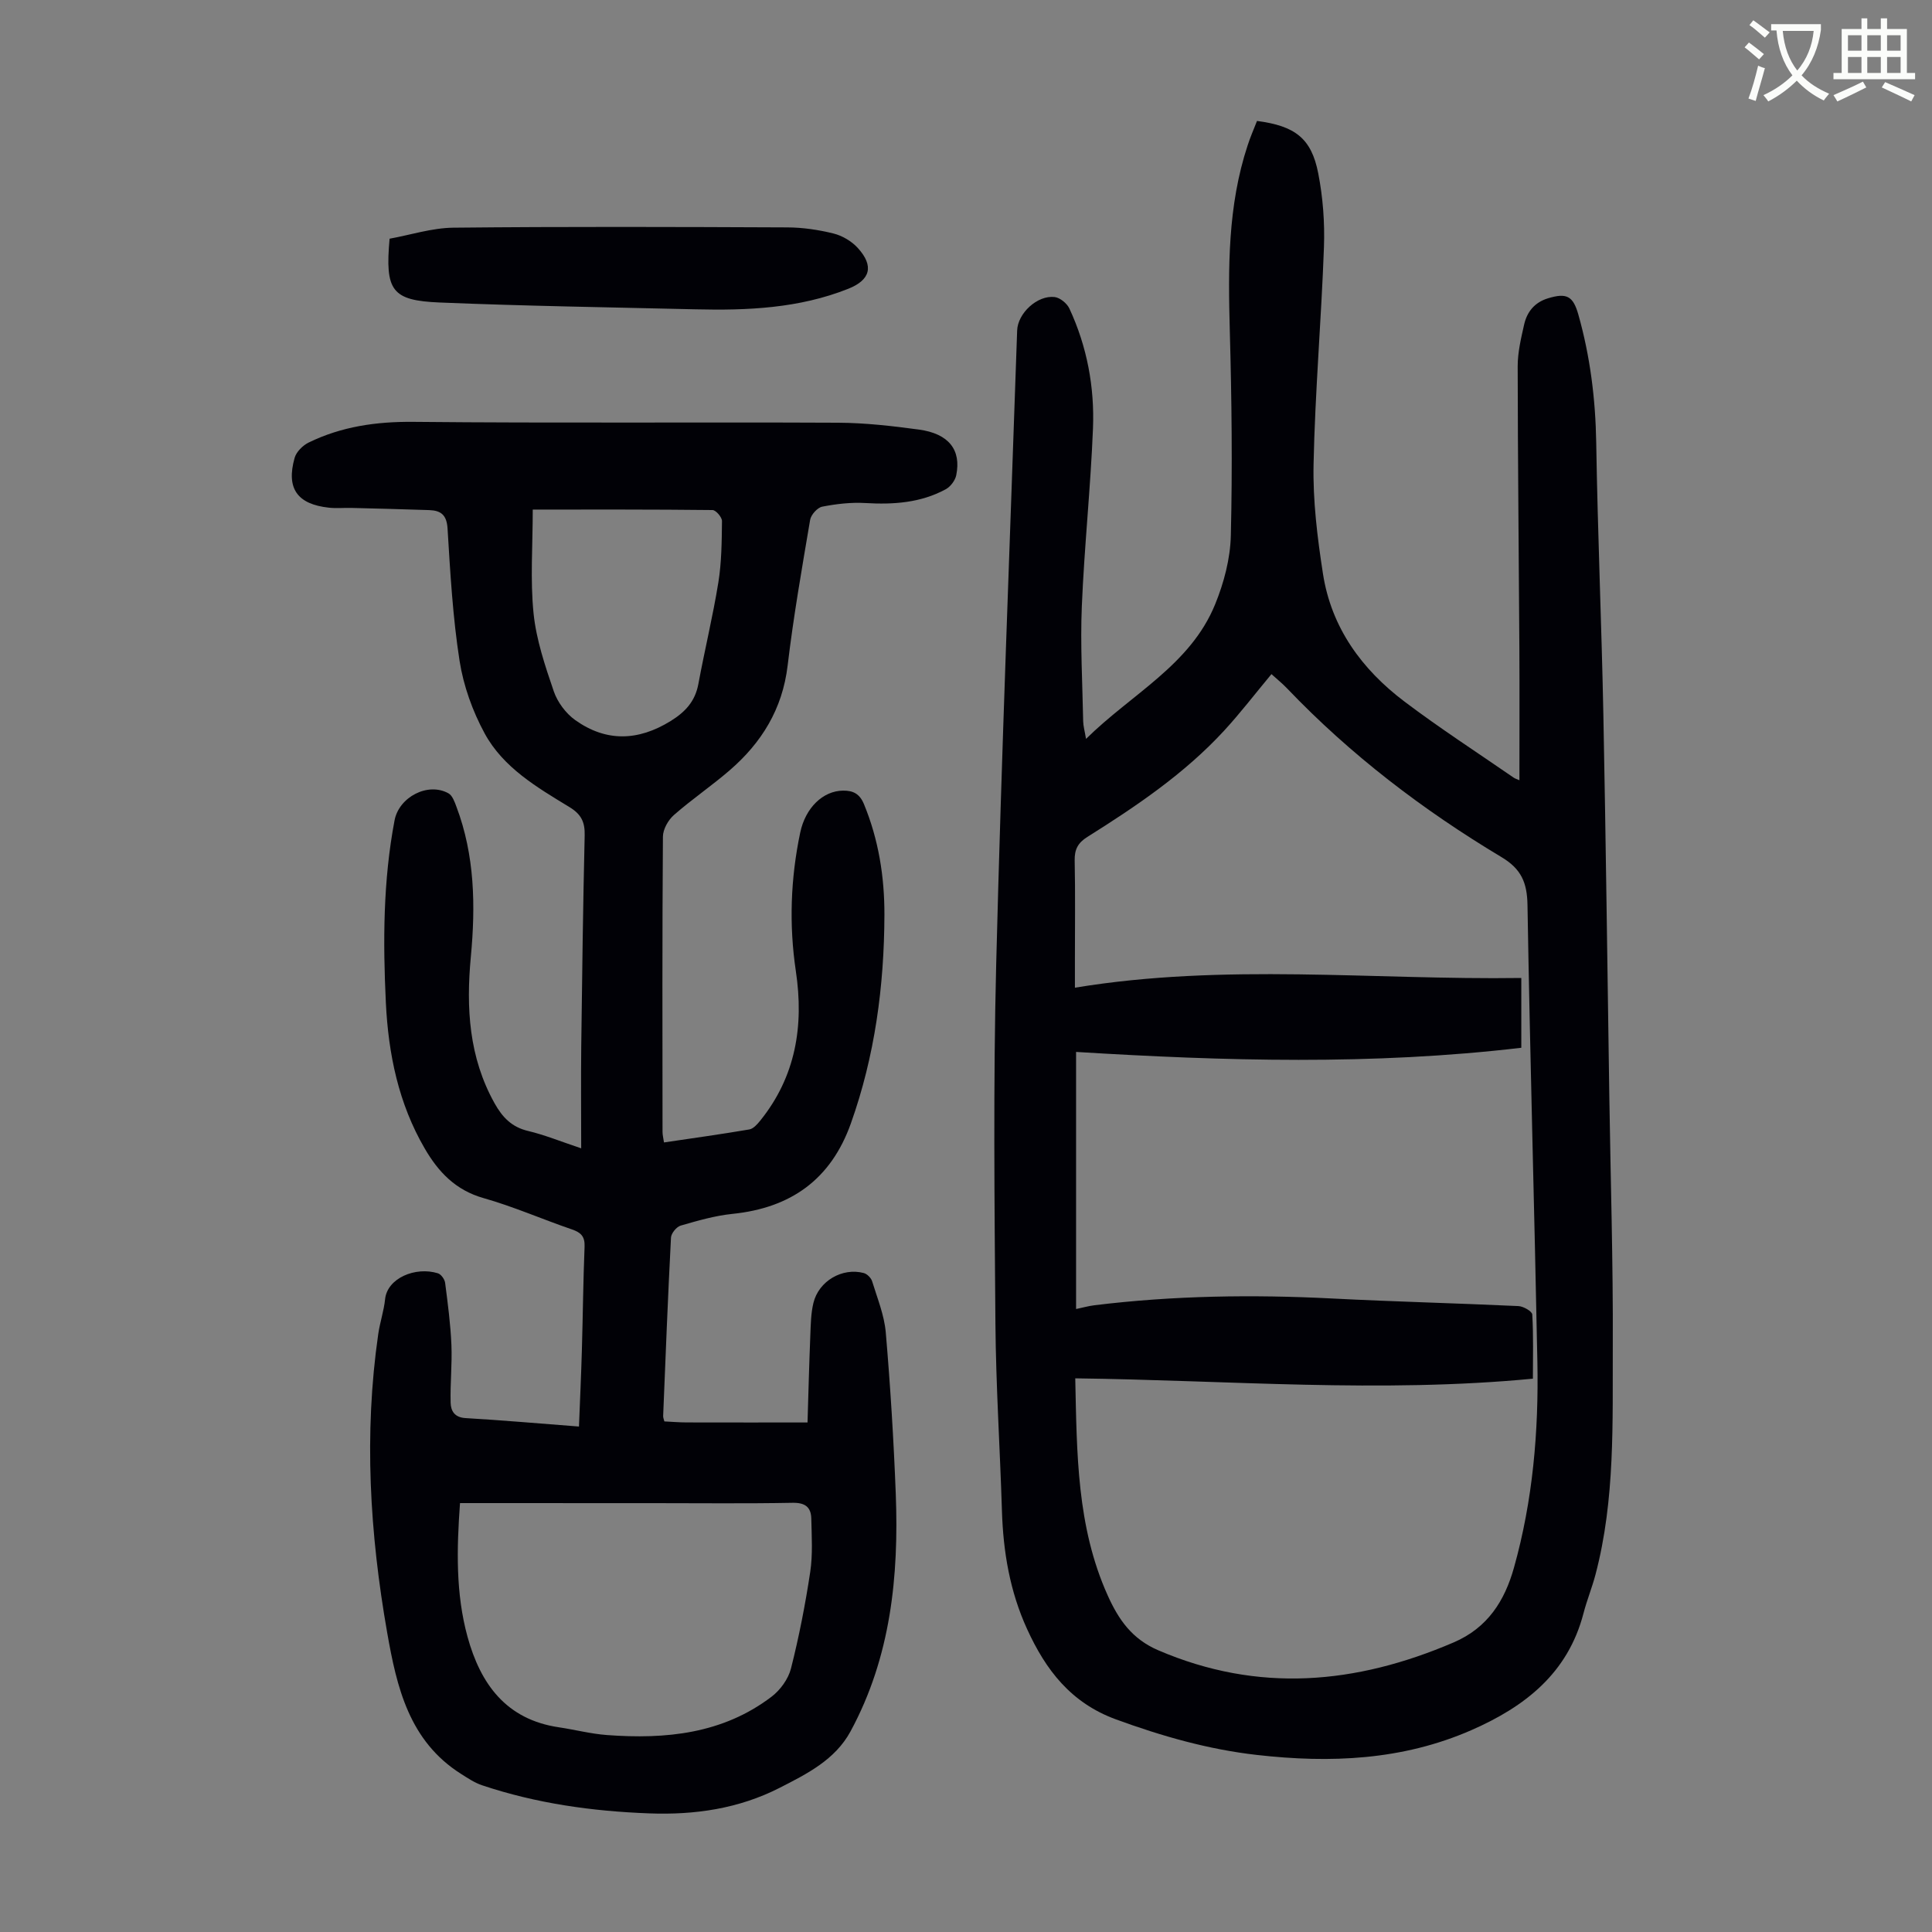 <svg enable-background="new 0 0 400 400" viewBox="0 0 400 400" xmlns="http://www.w3.org/2000/svg"><rect x="0" y="0" width="400" height="400" fill="#808080" stroke="none"/><path d="m362.1 8.8c1.1.8 2.1 1.6 3.1 2.4l-1 1.1c-1.3-1.1-2.3-2-3-2.5zm1.9 4.8c.5.2.9.4 1.4.5-.6 2.3-1.3 4.5-1.9 6.8l-1.5-.5c.8-2.1 1.4-4.3 2-6.8zm-1-9.4c1.3.9 2.4 1.8 3.4 2.5l-1 1.1c-1.4-1.2-2.4-2.1-3.2-2.6zm3.7 2.2v-1.4h10.3v1.2c-.5 3.6-1.8 6.8-4 9.4 1.5 1.6 3.4 2.8 5.7 3.8-.3.4-.7.8-1.1 1.4-2.3-1.1-4.1-2.5-5.6-4.1-1.6 1.6-3.6 3.1-5.9 4.3-.3-.5-.7-.9-1-1.3 2.4-1.1 4.4-2.5 6-4.1-1.9-2.5-3-5.6-3.3-9.3h-1.1zm8.8 0h-6.4c.3 3.3 1.3 6 3 8.2 2-2.3 3.1-5.1 3.4-8.2z" fill="#fbfcfa"/><path d="m385.3 3.8h1.3v2.2h2.8v-2.2h1.3v2.2h4.1v9.1h1.7v1.3h-16.9v-1.3h1.7v-9.1h4.1v-2.2zm.4 13.1.7 1.2c-1.8.9-3.8 1.9-6 2.9-.2-.4-.5-.8-.8-1.3 2.3-1 4.3-1.9 6.1-2.8zm-3.1-6.4h2.8v-3.2h-2.8zm0 4.6h2.8v-3.3h-2.8zm4-4.6h2.8v-3.2h-2.8zm0 4.6h2.8v-3.3h-2.8zm3.7 1.9c2.1.9 4.1 1.8 6.1 2.7l-.7 1.3c-2.2-1.1-4.2-2-6.1-2.9zm3.2-9.7h-2.8v3.2h2.8zm-2.8 7.8h2.8v-3.3h-2.8z" fill="#fbfcfa"/><g fill="#010106"><path d="m260.25 25.04c7.9 1.03 11.26 3.61 12.67 10.81.98 5 1.37 10.22 1.19 15.31-.54 14.99-1.84 29.95-2.15 44.94-.16 7.54.78 15.17 1.94 22.65 1.72 11.18 8.04 19.83 16.89 26.51 7.31 5.52 15.03 10.52 22.58 15.73.33.23.75.34 1.21.55 0-9.25.04-18.28-.01-27.3-.11-19.47-.33-38.94-.35-58.42 0-2.87.69-5.77 1.33-8.6.59-2.65 2.17-4.61 4.92-5.45 3.88-1.19 5.22-.5 6.31 3.36 2.45 8.66 3.55 17.47 3.7 26.49.3 18.79 1.11 37.57 1.48 56.36.52 26.3.83 52.61 1.23 78.91.26 17.24.8 34.47.72 51.71-.07 15.86.52 31.83-3.58 47.4-.71 2.7-1.78 5.3-2.48 8-3.22 12.42-12.11 19.34-23.2 24.2-14.3 6.26-29.23 6.87-44.44 5.14-10.05-1.14-19.65-3.88-29.16-7.36-9.35-3.42-14.55-10.25-18.42-18.74-3.55-7.77-4.93-15.97-5.19-24.44-.4-12.97-1.25-25.94-1.35-38.92-.19-24.74-.46-49.49.16-74.22 1.1-43.75 2.85-87.49 4.34-131.23.12-3.58 4.19-7.36 7.77-6.93 1.12.14 2.56 1.32 3.05 2.39 3.65 7.85 5.22 16.24 4.88 24.8-.49 12.29-1.8 24.55-2.31 36.84-.33 7.92.13 15.87.28 23.81.02.98.31 1.96.59 3.64 9.44-9.33 21.6-15.28 26.73-27.86 1.82-4.46 3.14-9.45 3.25-14.24.34-14.08.18-28.19-.21-42.28-.35-13.03-.46-25.97 3.7-38.53.53-1.66 1.25-3.29 1.93-5.03zm-37.63 260.33c.34 15.6.31 30.71 6.71 44.93 2.26 5.02 5.01 9.02 10.47 11.37 20.72 8.9 40.9 7.06 61.13-1.61 7.12-3.05 10.6-8.66 12.52-15.49 3.9-13.89 5.13-28.17 4.85-42.54-.61-31.56-1.53-63.12-2.05-94.68-.08-4.62-1.29-7.44-5.36-9.88-16.28-9.75-31.28-21.19-44.43-34.96-.98-1.03-2.1-1.92-3.22-2.94-3.39 4.07-6.44 8.06-9.83 11.74-8.19 8.88-18.13 15.59-28.29 21.97-1.96 1.23-2.66 2.59-2.62 4.86.14 6.83.05 13.66.05 20.49v5.86c31.09-5.12 61.71-1.57 92.42-2.01v14.45c-30.82 3.63-61.41 2.75-92.18.86v53.23c1.36-.28 2.56-.63 3.79-.78 16.37-2.01 32.78-2.24 49.24-1.4 12.85.66 25.71.97 38.56 1.57 1.02.05 2.82 1.08 2.86 1.74.26 4.42.13 8.86.13 13.29-31.56 3.03-62.94.33-94.75-.07z"/><path d="m137.55 294.29c1.54.07 3.08.21 4.63.21 8.13.02 16.26.01 25.01.01.17-5.66.33-11.89.58-18.11.09-2.22.12-4.5.64-6.64 1.1-4.54 5.98-7.38 10.43-6.19.7.19 1.52 1.02 1.73 1.72 1.07 3.49 2.51 6.99 2.82 10.58.95 11.12 1.64 22.28 2.07 33.44.65 17.07-1.04 33.77-9.36 49.14-3.21 5.93-9.07 8.83-14.7 11.71-8.44 4.3-17.53 5.64-27 5.28-11.81-.44-23.38-2.06-34.6-5.82-1.54-.52-2.95-1.47-4.34-2.35-10.74-6.79-13.31-17.9-15.3-29.26-3.6-20.51-4.84-41.1-1.85-61.8.35-2.43 1.17-4.8 1.42-7.23.45-4.36 6.28-6.8 10.93-5.36.66.2 1.41 1.25 1.5 1.99.55 4.26 1.12 8.54 1.3 12.82.17 3.99-.27 8-.16 11.99.04 1.68.8 3.05 3.08 3.18 7.7.45 15.39 1.13 23.49 1.75.21-5.37.45-10.57.6-15.77.21-7.16.27-14.33.56-21.48.08-2.09-.74-2.92-2.61-3.56-6.13-2.1-12.1-4.73-18.32-6.49-5.77-1.64-9.32-5.38-12.15-10.24-5.44-9.32-7.54-19.57-8.06-30.17-.61-12.65-.58-25.28 1.8-37.8.91-4.8 6.88-7.97 11.16-5.59.81.45 1.27 1.75 1.64 2.75 3.82 10.1 3.98 20.56 2.99 31.12-.99 10.53-.41 20.78 4.92 30.31 1.61 2.88 3.54 4.92 6.92 5.72 3.45.82 6.77 2.18 11.01 3.6 0-7.4-.07-14.27.01-21.14.18-14.55.37-29.1.71-43.65.07-2.78-.72-4.39-3.18-5.88-6.69-4.07-13.68-8.15-17.53-15.24-2.5-4.6-4.38-9.84-5.19-15.01-1.41-9.05-1.93-18.25-2.49-27.4-.17-2.84-1.39-3.74-3.81-3.82-5.36-.18-10.71-.32-16.07-.45-1.56-.04-3.14.12-4.68-.05-6.56-.71-8.89-3.99-7.1-10.32.35-1.24 1.67-2.55 2.87-3.15 6.83-3.34 14.04-4.37 21.71-4.3 29.33.29 58.66.04 87.99.18 5.57.03 11.16.67 16.69 1.42 6.16.84 8.79 4.19 7.72 9.45-.22 1.09-1.2 2.38-2.18 2.91-5.19 2.81-10.81 3.19-16.62 2.85-2.97-.18-6.02.18-8.95.75-1 .2-2.32 1.67-2.5 2.73-1.7 10.03-3.46 20.07-4.66 30.17-1.07 9.01-5.39 15.98-12.03 21.71-3.72 3.21-7.82 5.99-11.51 9.23-1.19 1.04-2.27 2.96-2.28 4.48-.15 20.38-.1 40.75-.08 61.13 0 .64.17 1.28.3 2.18 6.01-.89 11.85-1.7 17.66-2.69.83-.14 1.64-1.05 2.24-1.79 7.39-9.15 9.1-19.65 7.4-31-1.43-9.61-1.09-19.18.91-28.69 1.08-5.11 4.69-8.62 8.85-8.67 2.11-.03 3.46.66 4.34 2.79 3.04 7.37 4.26 15.06 4.24 22.95-.05 14.74-1.97 29.19-6.95 43.17-4.14 11.61-12.43 17.48-24.5 18.72-3.63.37-7.22 1.41-10.74 2.43-.86.25-1.95 1.59-2 2.48-.64 12.29-1.12 24.6-1.62 36.9-.03.33.12.64.25 1.16zm-42.31 16.91c-.69 9.55-.9 18.71 1.55 27.66 2.69 9.8 8 17.15 18.93 18.76 3.31.49 6.59 1.35 9.91 1.6 12.18.91 24-.23 34.13-7.95 1.8-1.37 3.45-3.66 4-5.81 1.67-6.59 2.98-13.3 3.99-20.02.54-3.6.3-7.34.22-11.01-.05-2.4-1.27-3.34-3.89-3.29-9.62.18-19.25.07-28.87.07-13.19-.01-26.38-.01-39.97-.01zm15.06-205.7c0 7.5-.54 14.57.17 21.51.56 5.46 2.39 10.86 4.18 16.11.77 2.26 2.51 4.59 4.46 5.98 6.4 4.54 13.01 4.34 19.74.18 3.05-1.89 5.07-4.08 5.74-7.67 1.3-7.03 3-13.99 4.14-21.04.67-4.17.7-8.45.75-12.69.01-.79-1.26-2.27-1.96-2.28-12.3-.14-24.6-.1-37.22-.1z"/><path d="m80.66 49.42c4.29-.77 8.74-2.23 13.21-2.28 23.03-.24 46.07-.16 69.1-.06 3.2.01 6.47.49 9.58 1.26 1.83.45 3.77 1.6 5.04 2.99 3.41 3.74 2.63 6.63-1.97 8.46-10.2 4.06-20.9 4.51-31.67 4.25-17.64-.42-35.29-.68-52.92-1.41-9.95-.41-11.33-2.46-10.37-13.21z"/></g></svg>